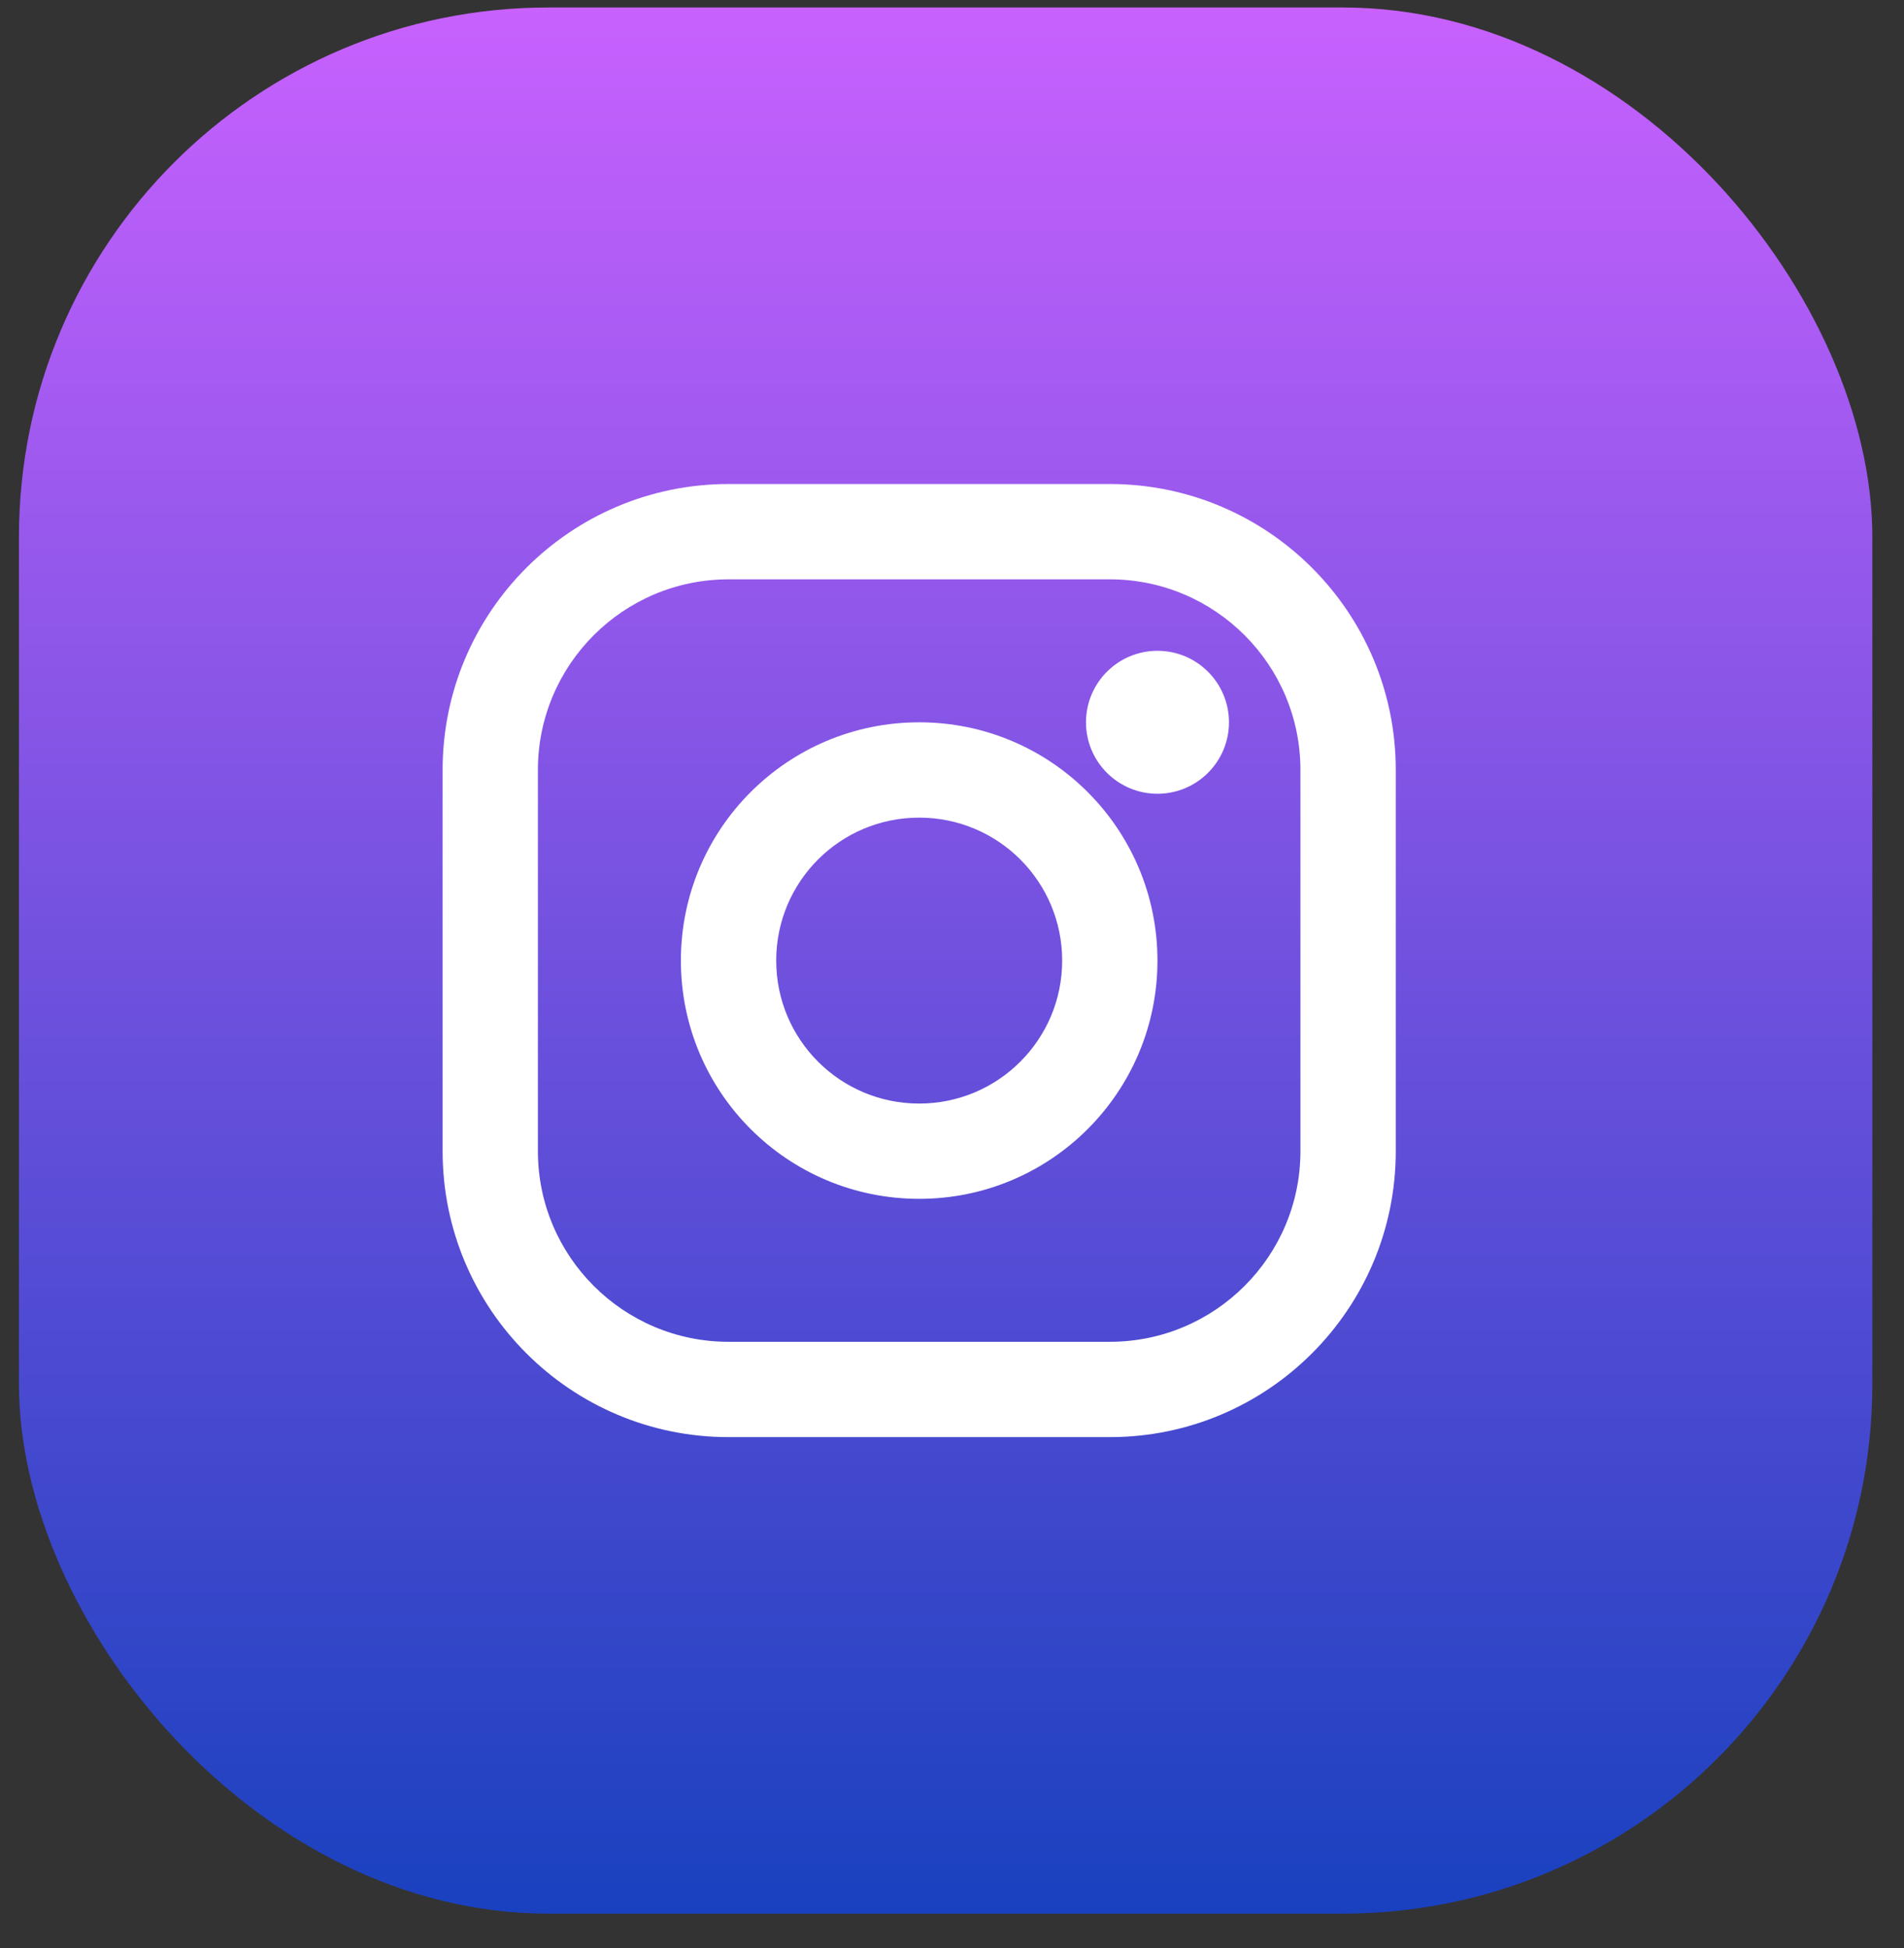 <svg width="43" height="44" viewBox="0 0 43 44" fill="none" xmlns="http://www.w3.org/2000/svg">
<rect x="0" y="0" width="43" height="44" fill="#333333" stroke="none"/>
<rect x="0.428" y="0.169" width="41.857" height="43.053" rx="11.959" fill="url(#paint0_linear_62_4152)"/>
<path d="M26.14 17.928C27.032 17.928 27.755 17.205 27.755 16.314C27.755 15.422 27.032 14.699 26.14 14.699C25.249 14.699 24.526 15.422 24.526 16.314C24.526 17.205 25.249 17.928 26.14 17.928Z" fill="white"/>
<path fill-rule="evenodd" clip-rule="evenodd" d="M16.454 13.085C14.077 13.085 12.148 15.014 12.148 17.39V26.001C12.148 28.377 14.077 30.306 16.454 30.306H25.064C27.44 30.306 29.369 28.377 29.369 26.001V17.39C29.369 15.014 27.44 13.085 25.064 13.085H16.454ZM9.996 17.39C9.996 13.825 12.889 10.932 16.454 10.932H25.064C28.629 10.932 31.522 13.825 31.522 17.39V26.001C31.522 29.566 28.629 32.459 25.064 32.459H16.454C12.889 32.459 9.996 29.566 9.996 26.001V17.39Z" fill="white"/>
<path fill-rule="evenodd" clip-rule="evenodd" d="M20.759 18.467C18.974 18.467 17.53 19.911 17.53 21.696C17.53 23.48 18.974 24.925 20.759 24.925C22.543 24.925 23.988 23.48 23.988 21.696C23.988 19.911 22.543 18.467 20.759 18.467ZM15.377 21.696C15.377 18.723 17.785 16.314 20.759 16.314C23.732 16.314 26.14 18.723 26.14 21.696C26.14 24.669 23.732 27.077 20.759 27.077C17.785 27.077 15.377 24.669 15.377 21.696Z" fill="white"/>
<defs>
<linearGradient id="paint0_linear_62_4152" x1="21.357" y1="0.169" x2="21.357" y2="43.222" gradientUnits="userSpaceOnUse">
<stop stop-color="#C861FE"/>
<stop offset="1" stop-color="#1941BF"/>
</linearGradient>
</defs>
</svg>
